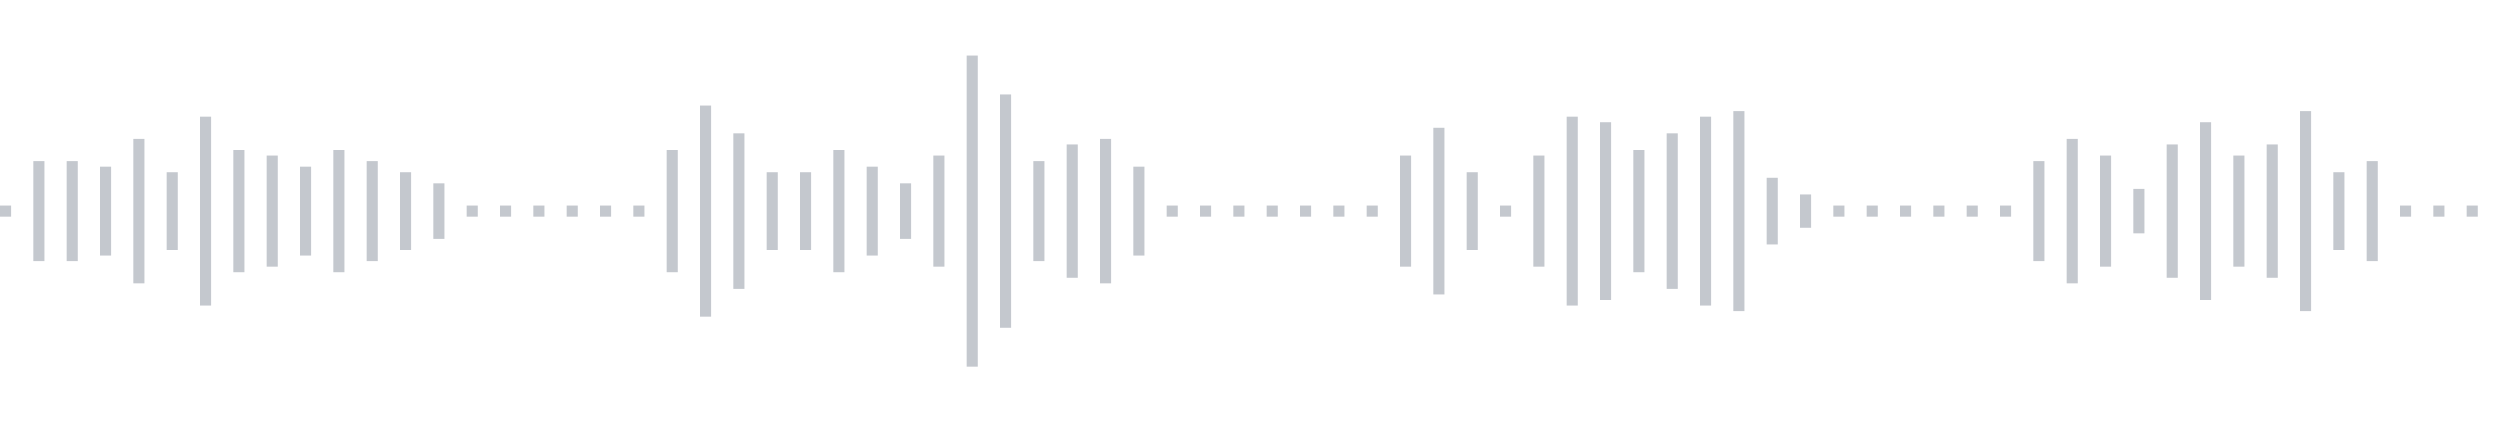 <svg xmlns="http://www.w3.org/2000/svg" xmlns:xlink="http://www.w3/org/1999/xlink" viewBox="0 0 225 38" preserveAspectRatio="none" width="100%" height="100%" fill="#C4C8CE"><g id="waveform-28076ac4-b1ae-4e47-81c1-1696a8b93ba8"><rect x="0" y="18.5" width="1" height="1"/><rect x="3" y="14.5" width="1" height="9"/><rect x="6" y="14.5" width="1" height="9"/><rect x="9" y="15.0" width="1" height="8"/><rect x="12" y="12.5" width="1" height="13"/><rect x="15" y="15.5" width="1" height="7"/><rect x="18" y="10.5" width="1" height="17"/><rect x="21" y="13.5" width="1" height="11"/><rect x="24" y="14.0" width="1" height="10"/><rect x="27" y="15.0" width="1" height="8"/><rect x="30" y="13.5" width="1" height="11"/><rect x="33" y="14.5" width="1" height="9"/><rect x="36" y="15.5" width="1" height="7"/><rect x="39" y="16.5" width="1" height="5"/><rect x="42" y="18.5" width="1" height="1"/><rect x="45" y="18.5" width="1" height="1"/><rect x="48" y="18.5" width="1" height="1"/><rect x="51" y="18.5" width="1" height="1"/><rect x="54" y="18.5" width="1" height="1"/><rect x="57" y="18.5" width="1" height="1"/><rect x="60" y="13.5" width="1" height="11"/><rect x="63" y="9.5" width="1" height="19"/><rect x="66" y="12.0" width="1" height="14"/><rect x="69" y="15.5" width="1" height="7"/><rect x="72" y="15.5" width="1" height="7"/><rect x="75" y="13.5" width="1" height="11"/><rect x="78" y="15.0" width="1" height="8"/><rect x="81" y="16.5" width="1" height="5"/><rect x="84" y="14.0" width="1" height="10"/><rect x="87" y="5.0" width="1" height="28"/><rect x="90" y="8.5" width="1" height="21"/><rect x="93" y="14.5" width="1" height="9"/><rect x="96" y="13.0" width="1" height="12"/><rect x="99" y="12.5" width="1" height="13"/><rect x="102" y="15.0" width="1" height="8"/><rect x="105" y="18.5" width="1" height="1"/><rect x="108" y="18.5" width="1" height="1"/><rect x="111" y="18.5" width="1" height="1"/><rect x="114" y="18.5" width="1" height="1"/><rect x="117" y="18.5" width="1" height="1"/><rect x="120" y="18.5" width="1" height="1"/><rect x="123" y="18.5" width="1" height="1"/><rect x="126" y="14.0" width="1" height="10"/><rect x="129" y="11.5" width="1" height="15"/><rect x="132" y="15.5" width="1" height="7"/><rect x="135" y="18.5" width="1" height="1"/><rect x="138" y="14.0" width="1" height="10"/><rect x="141" y="10.5" width="1" height="17"/><rect x="144" y="11.0" width="1" height="16"/><rect x="147" y="13.5" width="1" height="11"/><rect x="150" y="12.0" width="1" height="14"/><rect x="153" y="10.5" width="1" height="17"/><rect x="156" y="10.0" width="1" height="18"/><rect x="159" y="16.0" width="1" height="6"/><rect x="162" y="17.5" width="1" height="3"/><rect x="165" y="18.5" width="1" height="1"/><rect x="168" y="18.5" width="1" height="1"/><rect x="171" y="18.5" width="1" height="1"/><rect x="174" y="18.5" width="1" height="1"/><rect x="177" y="18.5" width="1" height="1"/><rect x="180" y="18.5" width="1" height="1"/><rect x="183" y="14.5" width="1" height="9"/><rect x="186" y="12.5" width="1" height="13"/><rect x="189" y="14.0" width="1" height="10"/><rect x="192" y="17.0" width="1" height="4"/><rect x="195" y="13.0" width="1" height="12"/><rect x="198" y="11.0" width="1" height="16"/><rect x="201" y="14.0" width="1" height="10"/><rect x="204" y="13.0" width="1" height="12"/><rect x="207" y="10.0" width="1" height="18"/><rect x="210" y="15.5" width="1" height="7"/><rect x="213" y="14.5" width="1" height="9"/><rect x="216" y="18.5" width="1" height="1"/><rect x="219" y="18.5" width="1" height="1"/><rect x="222" y="18.5" width="1" height="1"/></g></svg>
